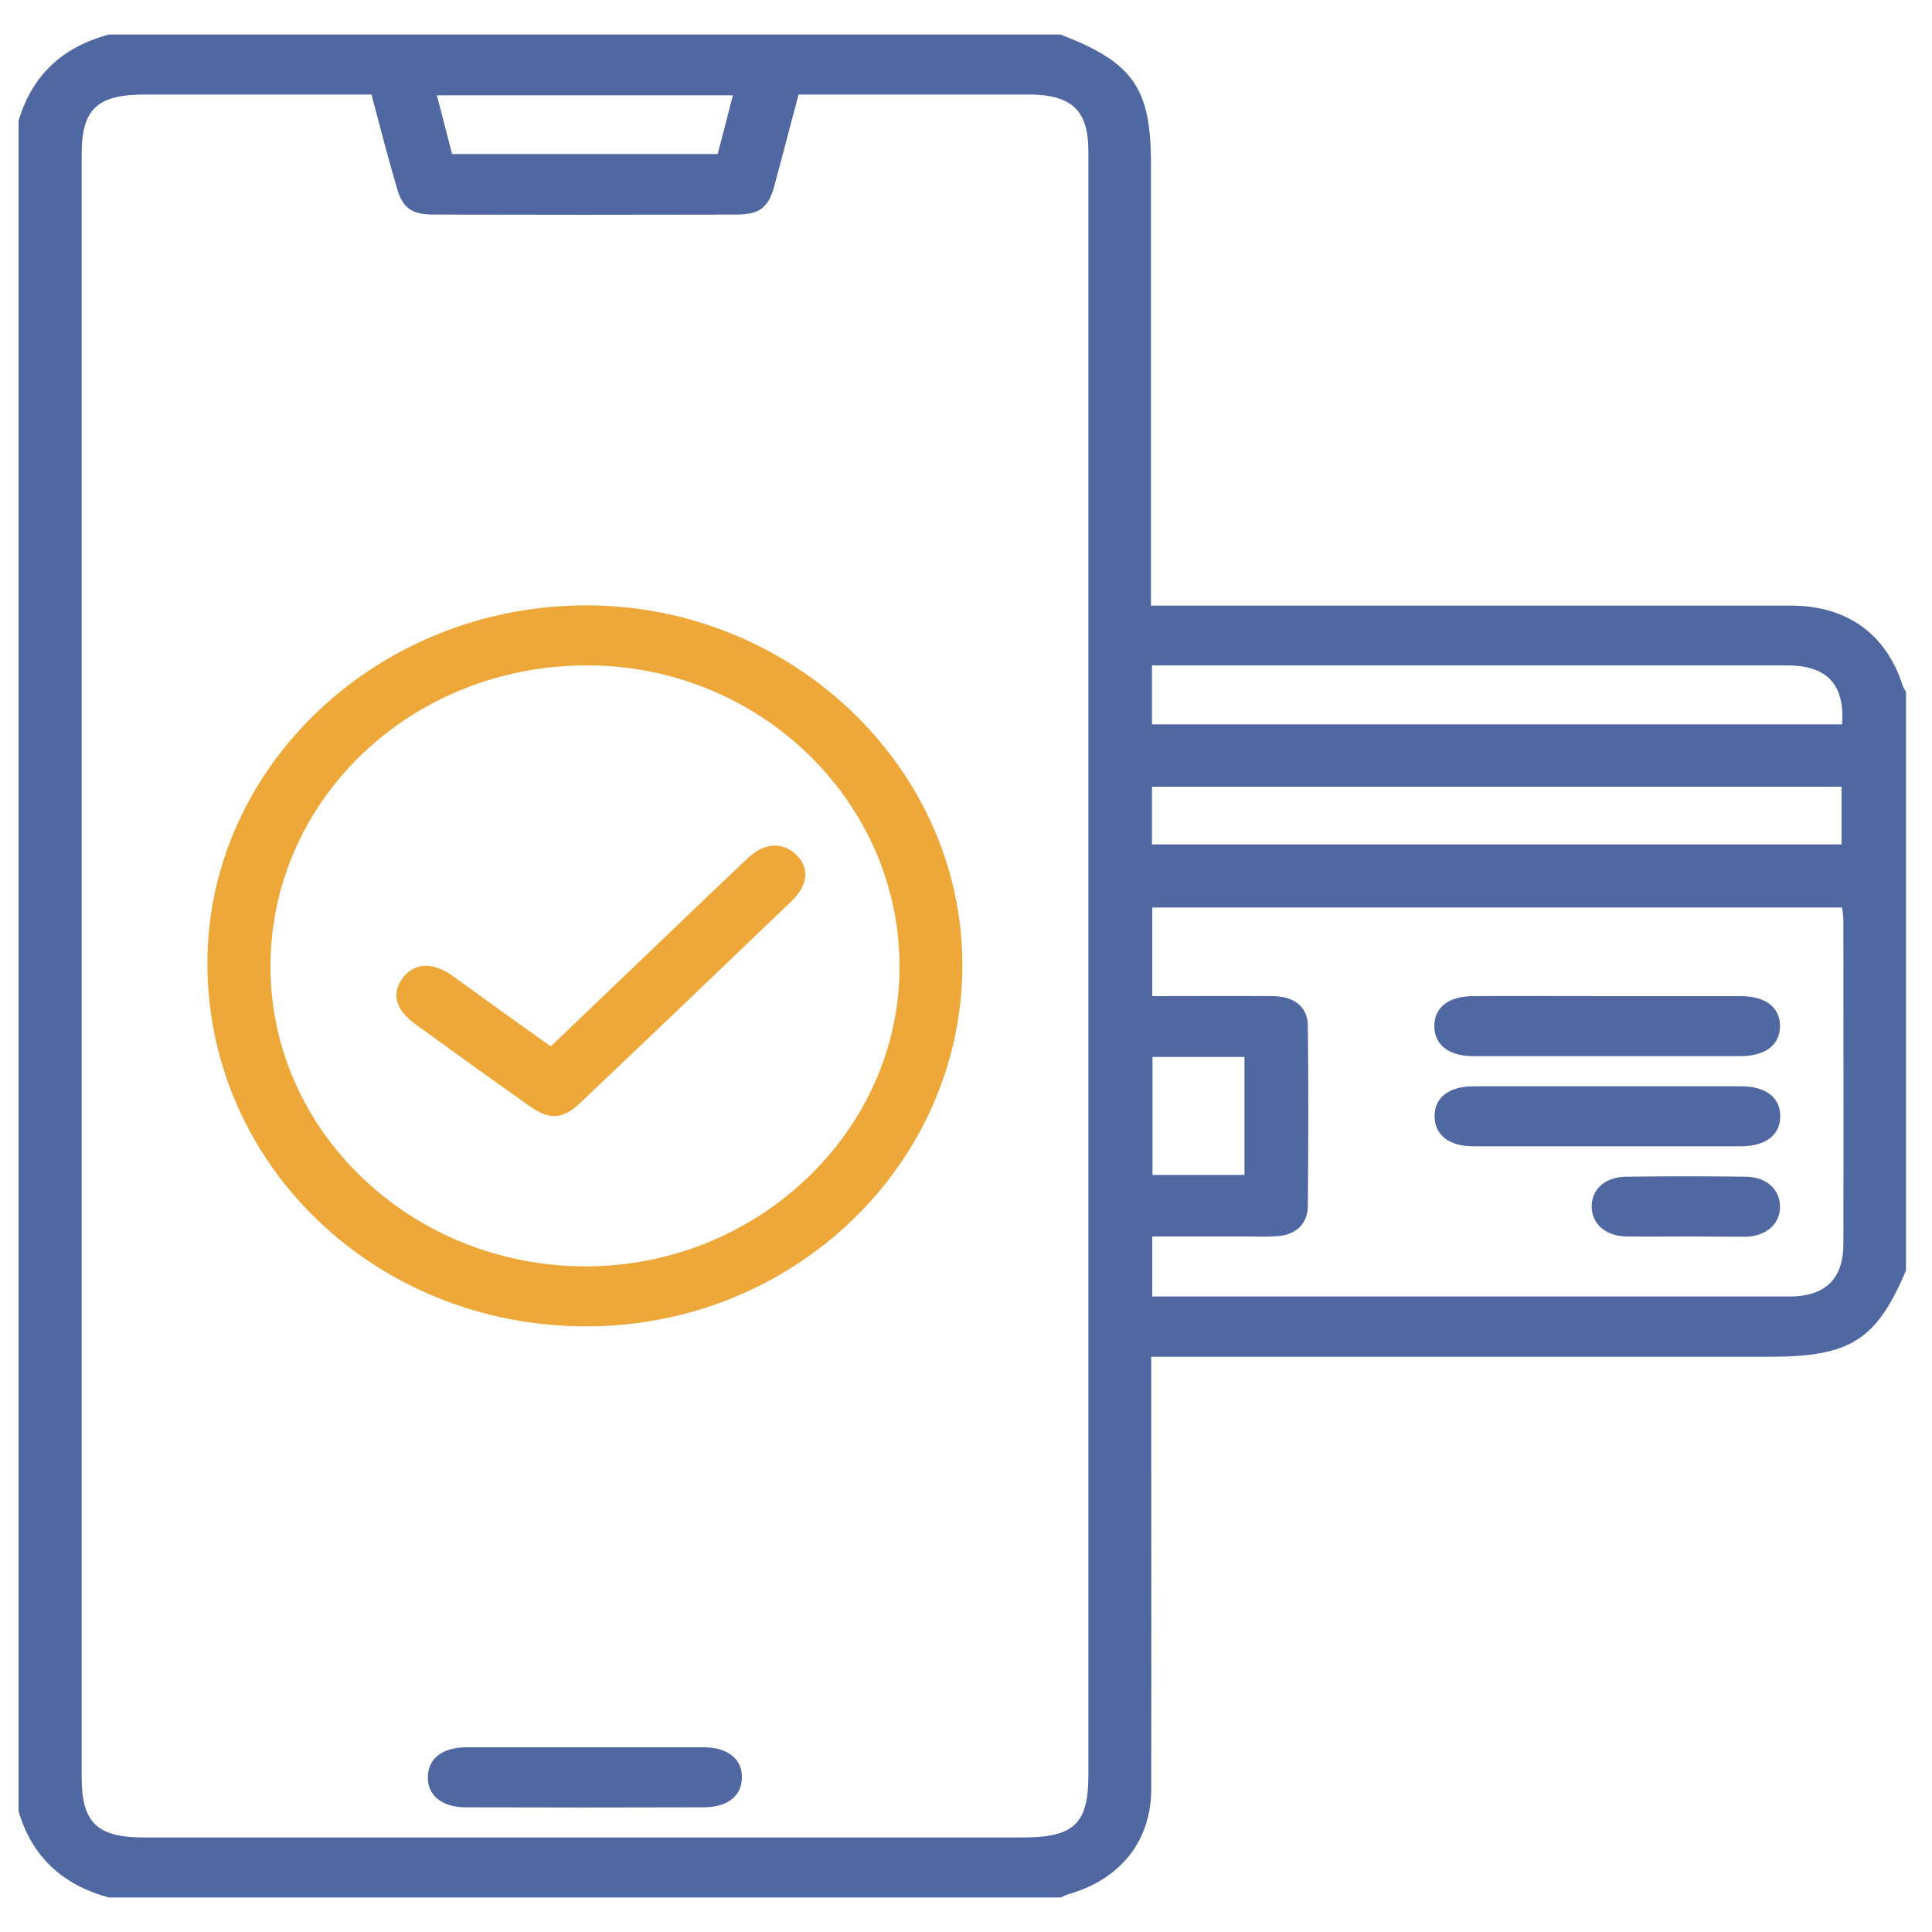 <svg xmlns="http://www.w3.org/2000/svg" xmlns:xlink="http://www.w3.org/1999/xlink" id="Layer_1" x="0px" y="0px" viewBox="0 0 75 75" style="enable-background:new 0 0 75 75;" xml:space="preserve"><style type="text/css">	.st0{clip-path:url(#SVGID_1_);fill:#4F68A1;}	.st1{clip-path:url(#SVGID_1_);fill:#EEA83A;}</style><g>	<defs>		<rect id="SVGID_3_" x="0.72" y="1.34" width="73.28" height="72.33"></rect>	</defs>	<clipPath id="SVGID_1_">		<use xlink:href="#SVGID_3_" style="overflow:visible;"></use>	</clipPath>	<path class="st0" d="M41.18,73.66H4.23c-1.83-0.49-3-1.61-3.51-3.35V4.69C1.24,2.94,2.4,1.83,4.23,1.34h36.94  c2.81,1.08,3.51,2.07,3.51,5c0,5.44,0,10.88,0,16.32v0.85c0.37,0,0.67,0,0.97,0c7.96,0,15.91,0,23.87,0c2.18,0,3.7,1.1,4.34,3.1  c0.03,0.09,0.09,0.17,0.13,0.25v22.46c-1.15,2.71-2.16,3.35-5.31,3.35h-23.1h-0.89c0,0.41,0,0.7,0,0.99c0,5.27,0.01,10.54,0,15.8  c0,1.99-1.18,3.48-3.17,4.06C41.4,73.55,41.29,73.61,41.18,73.66 M14.42,3.67c-2.99,0-5.89,0-8.78,0c-1.88,0-2.47,0.56-2.47,2.34  c0,21,0,41.99,0,62.99c0,1.75,0.6,2.33,2.41,2.33c11.37,0,22.75,0,34.12,0c1.99,0,2.55-0.53,2.55-2.41c0-20.15,0-40.29,0-60.44  c0-0.87,0-1.75,0-2.62c0-1.58-0.65-2.19-2.32-2.19c-2.7,0-5.39,0-8.09,0h-0.84c-0.33,1.23-0.63,2.41-0.95,3.58  c-0.22,0.81-0.58,1.08-1.46,1.08c-3.92,0.01-7.84,0.01-11.75,0c-0.88,0-1.23-0.27-1.45-1.09C15.05,6.07,14.74,4.89,14.42,3.67   M44.73,50.33h0.55c8.06,0,16.13,0,24.19,0c1.39,0,2.09-0.69,2.09-2.04c0.01-4.18,0-8.36,0-12.54c0-0.18-0.03-0.37-0.05-0.52H44.73  v3.44c1.59,0,3.14-0.01,4.68,0c0.84,0.01,1.36,0.42,1.36,1.16c0.03,2.33,0.02,4.67,0,7c-0.01,0.69-0.48,1.12-1.21,1.16  C49.17,48.02,48.76,48,48.36,48c-1.21,0-2.42,0-3.63,0V50.33z M44.72,32.78h26.77v-2.24H44.72V32.78z M44.72,28.12h26.79  c0.11-1.56-0.59-2.29-2.14-2.29c-8.01,0-16.02,0-24.03,0h-0.62V28.12z M28.45,3.7H16.96c0.2,0.79,0.4,1.53,0.59,2.28h10.31  C28.06,5.23,28.25,4.48,28.45,3.7 M44.74,45.61h3.57v-4.58h-3.57V45.61z"></path>	<path class="st1" d="M22.76,51.49c-8.17,0-14.7-6.26-14.71-14.09c0-7.66,6.64-13.92,14.75-13.9c7.98,0.02,14.55,6.32,14.56,13.95  C37.36,45.19,30.81,51.49,22.76,51.49 M10.5,37.51c-0.01,6.39,5.45,11.62,12.18,11.65c6.69,0.03,12.23-5.22,12.24-11.61  c0.01-6.44-5.43-11.71-12.11-11.72C15.99,25.82,10.51,31.02,10.5,37.51"></path>	<path class="st0" d="M22.74,67.83c1.53,0,3.05,0,4.58,0c0.94,0,1.51,0.47,1.48,1.2c-0.02,0.7-0.57,1.13-1.48,1.13  c-3.08,0.01-6.16,0.01-9.23,0c-0.94,0-1.51-0.47-1.48-1.2c0.02-0.7,0.56-1.12,1.48-1.13C19.64,67.83,21.19,67.83,22.74,67.83"></path>	<path class="st0" d="M62.47,38.67c1.7,0,3.41,0,5.11,0c0.96,0,1.52,0.44,1.52,1.16c0,0.73-0.56,1.16-1.52,1.17  c-3.46,0-6.92,0-10.38,0c-0.96,0-1.52-0.44-1.52-1.17c0-0.73,0.56-1.16,1.52-1.16C58.96,38.66,60.72,38.67,62.47,38.67"></path>	<path class="st0" d="M62.4,44.5c-1.73,0-3.46,0-5.19,0c-0.96,0-1.52-0.44-1.52-1.17c0-0.73,0.56-1.16,1.52-1.16  c3.46,0,6.92,0,10.38,0c0.96,0,1.52,0.44,1.52,1.16c0,0.73-0.56,1.16-1.52,1.17C65.86,44.5,64.13,44.5,62.4,44.5"></path>	<path class="st0" d="M65.49,48c-0.79,0-1.58,0.01-2.37,0c-0.82-0.02-1.35-0.52-1.33-1.2c0.02-0.66,0.54-1.11,1.33-1.12  c1.55-0.02,3.1-0.02,4.65,0c0.79,0.01,1.31,0.47,1.33,1.13c0.02,0.68-0.51,1.18-1.33,1.2C67.01,48.01,66.25,48,65.49,48"></path>	<path class="st1" d="M21.38,40.62c1.54-1.47,3.05-2.92,4.56-4.36c1.02-0.98,2.04-1.96,3.08-2.94c0.64-0.61,1.35-0.65,1.88-0.15  c0.53,0.5,0.48,1.18-0.16,1.8c-2.73,2.62-5.46,5.23-8.2,7.83c-0.7,0.67-1.21,0.69-2.01,0.12c-1.47-1.04-2.93-2.09-4.39-3.15  c-0.78-0.56-0.96-1.2-0.51-1.8c0.45-0.6,1.16-0.64,1.94-0.09C18.82,38.79,20.08,39.7,21.38,40.62"></path></g></svg>